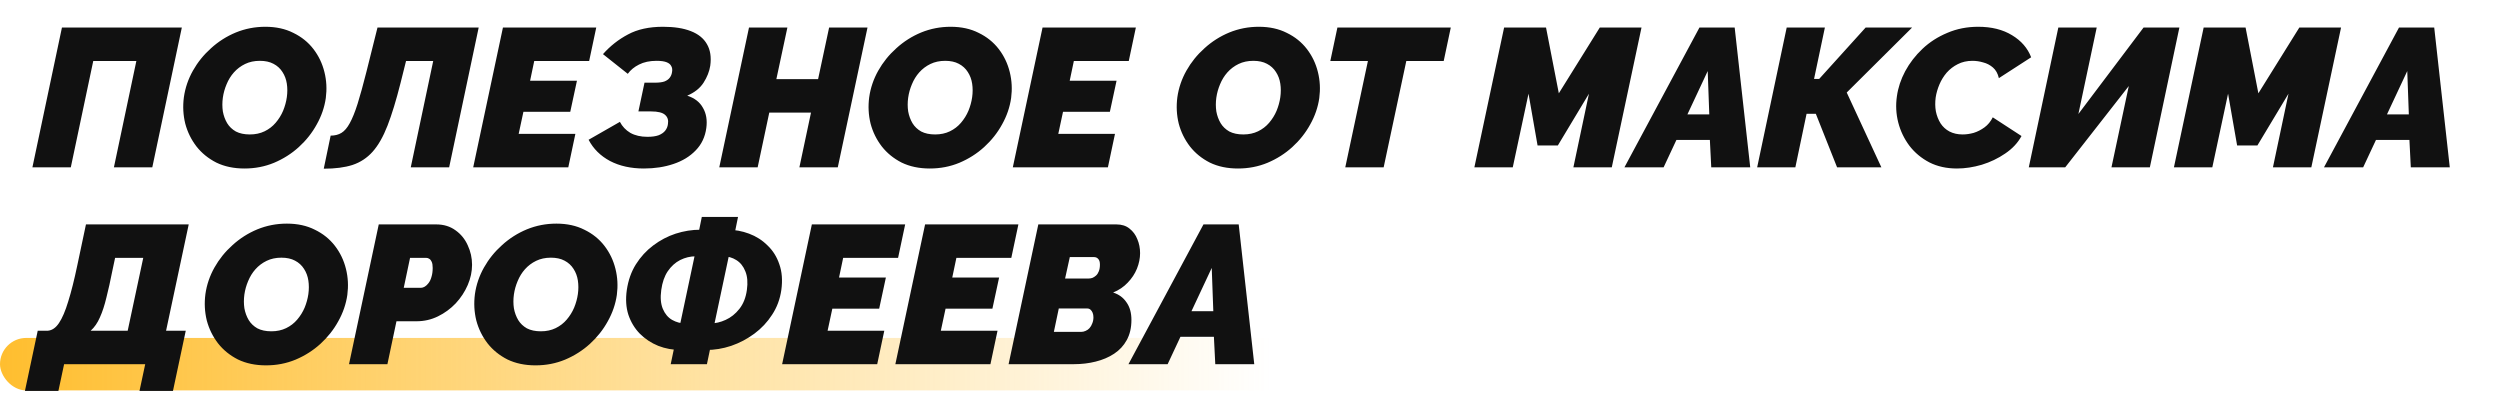 <?xml version="1.0" encoding="UTF-8"?> <svg xmlns="http://www.w3.org/2000/svg" width="762" height="120" viewBox="0 0 762 120" fill="none"> <rect y="103" width="436" height="16" rx="8" fill="url(#paint0_linear_1739_3040)"></rect> <path d="M9.88 51L18.88 8.4H55.42L46.42 51H34.72L41.56 18.6H28.42L21.58 51H9.88ZM74.525 51.36C71.285 51.36 68.425 50.76 65.945 49.56C63.505 48.32 61.485 46.68 59.885 44.64C58.285 42.56 57.145 40.24 56.465 37.68C55.825 35.08 55.685 32.4 56.045 29.64C56.445 26.8 57.365 24.1 58.805 21.54C60.245 18.98 62.085 16.7 64.325 14.7C66.565 12.66 69.085 11.06 71.885 9.9C74.725 8.74 77.725 8.16 80.885 8.16C84.125 8.16 86.965 8.78 89.405 10.02C91.885 11.22 93.925 12.86 95.525 14.94C97.125 17.02 98.245 19.36 98.885 21.96C99.525 24.52 99.665 27.16 99.305 29.88C98.905 32.68 97.985 35.36 96.545 37.92C95.145 40.48 93.325 42.78 91.085 44.82C88.885 46.82 86.365 48.42 83.525 49.62C80.725 50.78 77.725 51.36 74.525 51.36ZM76.145 40.98C77.825 40.98 79.325 40.66 80.645 40.02C81.965 39.38 83.085 38.52 84.005 37.44C84.965 36.32 85.725 35.1 86.285 33.78C86.845 32.42 87.225 31.04 87.425 29.64C87.625 28.2 87.625 26.82 87.425 25.5C87.225 24.18 86.785 23 86.105 21.96C85.425 20.88 84.505 20.04 83.345 19.44C82.225 18.84 80.845 18.54 79.205 18.54C77.525 18.54 76.025 18.86 74.705 19.5C73.385 20.14 72.245 21 71.285 22.08C70.365 23.12 69.625 24.32 69.065 25.68C68.505 27 68.125 28.36 67.925 29.76C67.725 31.2 67.725 32.6 67.925 33.96C68.165 35.28 68.605 36.48 69.245 37.56C69.885 38.6 70.765 39.44 71.885 40.08C73.045 40.68 74.465 40.98 76.145 40.98ZM98.68 51.42L100.78 41.34C102.06 41.34 103.16 41.06 104.08 40.5C105 39.94 105.84 38.96 106.6 37.56C107.4 36.12 108.2 34.14 109 31.62C109.8 29.06 110.7 25.8 111.7 21.84L115.06 8.4H145.9L136.9 51H125.2L132.04 18.6H123.76L122.08 25.32C120.76 30.56 119.44 34.88 118.12 38.28C116.8 41.68 115.28 44.34 113.56 46.26C111.88 48.14 109.84 49.48 107.44 50.28C105.08 51.04 102.16 51.42 98.68 51.42ZM153.294 8.4H181.734L179.574 18.6H162.834L161.574 24.6H175.854L173.814 34.08H159.534L158.094 40.8H175.374L173.214 51H144.234L153.294 8.4ZM196.266 51.36C192.306 51.36 188.866 50.6 185.946 49.08C183.026 47.52 180.846 45.36 179.406 42.6L188.946 37.14C189.666 38.54 190.726 39.66 192.126 40.5C193.566 41.3 195.306 41.7 197.346 41.7C198.746 41.7 199.886 41.54 200.766 41.22C201.646 40.86 202.306 40.4 202.746 39.84C203.226 39.24 203.506 38.56 203.586 37.8C203.786 36.64 203.506 35.72 202.746 35.04C201.986 34.32 200.546 33.96 198.426 33.96H194.586L196.446 25.2H199.686C200.846 25.2 201.786 25.08 202.506 24.84C203.226 24.56 203.766 24.18 204.126 23.7C204.526 23.18 204.766 22.58 204.846 21.9C204.966 21.22 204.886 20.64 204.606 20.16C204.366 19.64 203.886 19.24 203.166 18.96C202.446 18.68 201.426 18.54 200.106 18.54C198.026 18.54 196.246 18.92 194.766 19.68C193.326 20.4 192.186 21.34 191.346 22.5L183.786 16.5C185.986 14.02 188.526 12.02 191.406 10.5C194.286 8.94 197.846 8.16 202.086 8.16C205.486 8.16 208.306 8.6 210.546 9.48C212.826 10.36 214.466 11.68 215.466 13.44C216.506 15.2 216.846 17.4 216.486 20.04C216.206 21.8 215.526 23.52 214.446 25.2C213.366 26.88 211.706 28.2 209.466 29.16C211.706 29.88 213.306 31.12 214.266 32.88C215.266 34.6 215.606 36.64 215.286 39C214.926 41.72 213.846 44 212.046 45.84C210.286 47.68 208.026 49.06 205.266 49.98C202.546 50.9 199.546 51.36 196.266 51.36ZM228.294 8.4H239.994L236.634 24.12H249.354L252.714 8.4H264.414L255.354 51H243.654L247.194 34.32H234.474L230.934 51H219.234L228.294 8.4ZM283.412 51.36C280.172 51.36 277.312 50.76 274.832 49.56C272.392 48.32 270.372 46.68 268.772 44.64C267.172 42.56 266.032 40.24 265.352 37.68C264.712 35.08 264.572 32.4 264.932 29.64C265.332 26.8 266.252 24.1 267.692 21.54C269.132 18.98 270.972 16.7 273.212 14.7C275.452 12.66 277.972 11.06 280.772 9.9C283.612 8.74 286.612 8.16 289.772 8.16C293.012 8.16 295.852 8.78 298.292 10.02C300.772 11.22 302.812 12.86 304.412 14.94C306.012 17.02 307.132 19.36 307.772 21.96C308.412 24.52 308.552 27.16 308.192 29.88C307.792 32.68 306.872 35.36 305.432 37.92C304.032 40.48 302.212 42.78 299.972 44.82C297.772 46.82 295.252 48.42 292.412 49.62C289.612 50.78 286.612 51.36 283.412 51.36ZM285.032 40.98C286.712 40.98 288.212 40.66 289.532 40.02C290.852 39.38 291.972 38.52 292.892 37.44C293.852 36.32 294.612 35.1 295.172 33.78C295.732 32.42 296.112 31.04 296.312 29.64C296.512 28.2 296.512 26.82 296.312 25.5C296.112 24.18 295.672 23 294.992 21.96C294.312 20.88 293.392 20.04 292.232 19.44C291.112 18.84 289.732 18.54 288.092 18.54C286.412 18.54 284.912 18.86 283.592 19.5C282.272 20.14 281.132 21 280.172 22.08C279.252 23.12 278.512 24.32 277.952 25.68C277.392 27 277.012 28.36 276.812 29.76C276.612 31.2 276.612 32.6 276.812 33.96C277.052 35.28 277.492 36.48 278.132 37.56C278.772 38.6 279.652 39.44 280.772 40.08C281.932 40.68 283.352 40.98 285.032 40.98ZM317.767 8.4H346.207L344.047 18.6H327.307L326.047 24.6H340.327L338.287 34.08H324.007L322.567 40.8H339.847L337.687 51H308.707L317.767 8.4ZM377.338 51.36C374.098 51.36 371.238 50.76 368.758 49.56C366.318 48.32 364.298 46.68 362.698 44.64C361.098 42.56 359.958 40.24 359.278 37.68C358.638 35.08 358.498 32.4 358.858 29.64C359.258 26.8 360.178 24.1 361.618 21.54C363.058 18.98 364.898 16.7 367.138 14.7C369.378 12.66 371.898 11.06 374.698 9.9C377.538 8.74 380.538 8.16 383.698 8.16C386.938 8.16 389.778 8.78 392.218 10.02C394.698 11.22 396.738 12.86 398.338 14.94C399.938 17.02 401.058 19.36 401.698 21.96C402.338 24.52 402.478 27.16 402.118 29.88C401.718 32.68 400.798 35.36 399.358 37.92C397.958 40.48 396.138 42.78 393.898 44.82C391.698 46.82 389.178 48.42 386.338 49.62C383.538 50.78 380.538 51.36 377.338 51.36ZM378.958 40.98C380.638 40.98 382.138 40.66 383.458 40.02C384.778 39.38 385.898 38.52 386.818 37.44C387.778 36.32 388.538 35.1 389.098 33.78C389.658 32.42 390.038 31.04 390.238 29.64C390.438 28.2 390.438 26.82 390.238 25.5C390.038 24.18 389.598 23 388.918 21.96C388.238 20.88 387.318 20.04 386.158 19.44C385.038 18.84 383.658 18.54 382.018 18.54C380.338 18.54 378.838 18.86 377.518 19.5C376.198 20.14 375.058 21 374.098 22.08C373.178 23.12 372.438 24.32 371.878 25.68C371.318 27 370.938 28.36 370.738 29.76C370.538 31.2 370.538 32.6 370.738 33.96C370.978 35.28 371.418 36.48 372.058 37.56C372.698 38.6 373.578 39.44 374.698 40.08C375.858 40.68 377.278 40.98 378.958 40.98ZM416.939 18.6H405.479L407.639 8.4H442.199L440.039 18.6H428.639L421.739 51H410.039L416.939 18.6ZM458.45 8.4H471.23L475.13 28.44L487.61 8.4H500.33L491.27 51H479.57L484.31 28.56L474.83 44.34H468.65L465.89 28.56L461.09 51H449.39L458.45 8.4ZM517.989 8.4H528.729L533.469 51H521.589L521.169 42.66H510.969L507.069 51H495.129L517.989 8.4ZM520.989 34.86L520.509 21.66L514.329 34.86H520.989ZM535.583 51L544.583 8.4H556.223L552.923 24.06H554.483L568.643 8.4H582.803L562.883 28.2L573.443 51H559.943L553.463 34.68H550.643L547.223 51H535.583ZM596.476 51.36C593.316 51.36 590.516 50.74 588.076 49.5C585.636 48.22 583.616 46.54 582.016 44.46C580.416 42.34 579.276 39.98 578.596 37.38C577.916 34.74 577.776 32.06 578.176 29.34C578.536 26.74 579.376 24.2 580.696 21.72C582.056 19.2 583.816 16.92 585.976 14.88C588.136 12.84 590.656 11.22 593.536 10.02C596.416 8.78 599.556 8.16 602.956 8.16C607.036 8.16 610.476 9.02 613.276 10.74C616.076 12.42 618.016 14.66 619.096 17.46L609.256 23.82C608.936 22.42 608.336 21.34 607.456 20.58C606.576 19.82 605.576 19.3 604.456 19.02C603.376 18.7 602.296 18.54 601.216 18.54C599.536 18.54 598.036 18.88 596.716 19.56C595.436 20.2 594.316 21.06 593.356 22.14C592.436 23.22 591.696 24.42 591.136 25.74C590.576 27.06 590.196 28.38 589.996 29.7C589.796 31.18 589.816 32.6 590.056 33.96C590.336 35.32 590.816 36.54 591.496 37.62C592.176 38.66 593.076 39.48 594.196 40.08C595.356 40.68 596.696 40.98 598.216 40.98C599.296 40.98 600.416 40.82 601.576 40.5C602.736 40.14 603.836 39.58 604.876 38.82C605.916 38.06 606.756 37.04 607.396 35.76L616.156 41.46C615.036 43.54 613.376 45.32 611.176 46.8C609.016 48.28 606.636 49.42 604.036 50.22C601.436 50.98 598.916 51.36 596.476 51.36ZM618.376 51L627.376 8.4H639.076L633.496 34.74L653.356 8.4H664.276L655.276 51H643.576L648.856 26.22L629.476 51H618.376ZM671.673 8.4H684.453L688.353 28.44L700.833 8.4H713.553L704.493 51H692.793L697.533 28.56L688.053 44.34H681.873L679.113 28.56L674.313 51H662.613L671.673 8.4ZM731.212 8.4H741.952L746.692 51H734.812L734.392 42.66H724.192L720.292 51H708.352L731.212 8.4ZM734.212 34.86L733.732 21.66L727.552 34.86H734.212ZM7.6 119.16L11.5 100.8H14.62C15.9 100.68 17.02 99.9 17.98 98.46C18.98 96.98 19.92 94.78 20.8 91.86C21.72 88.94 22.64 85.28 23.56 80.88L26.2 68.4H57.52L50.62 100.8H56.62L52.72 119.16H42.52L44.26 111H19.54L17.8 119.16H7.6ZM27.64 100.8H38.92L43.66 78.6H35.08L34.24 82.56C33.64 85.6 33.04 88.3 32.44 90.66C31.88 93.02 31.22 95.04 30.46 96.72C29.74 98.4 28.8 99.76 27.64 100.8ZM81.088 111.36C77.848 111.36 74.988 110.76 72.508 109.56C70.068 108.32 68.048 106.68 66.448 104.64C64.848 102.56 63.708 100.24 63.028 97.68C62.388 95.08 62.248 92.4 62.608 89.64C63.008 86.8 63.928 84.1 65.368 81.54C66.808 78.98 68.648 76.7 70.888 74.7C73.128 72.66 75.648 71.06 78.448 69.9C81.288 68.74 84.288 68.16 87.448 68.16C90.688 68.16 93.528 68.78 95.968 70.02C98.448 71.22 100.488 72.86 102.088 74.94C103.688 77.02 104.808 79.36 105.448 81.96C106.088 84.52 106.228 87.16 105.868 89.88C105.468 92.68 104.548 95.36 103.108 97.92C101.708 100.48 99.888 102.78 97.648 104.82C95.448 106.82 92.928 108.42 90.088 109.62C87.288 110.78 84.288 111.36 81.088 111.36ZM82.708 100.98C84.388 100.98 85.888 100.66 87.208 100.02C88.528 99.38 89.648 98.52 90.568 97.44C91.528 96.32 92.288 95.1 92.848 93.78C93.408 92.42 93.788 91.04 93.988 89.64C94.188 88.2 94.188 86.82 93.988 85.5C93.788 84.18 93.348 83 92.668 81.96C91.988 80.88 91.068 80.04 89.908 79.44C88.788 78.84 87.408 78.54 85.768 78.54C84.088 78.54 82.588 78.86 81.268 79.5C79.948 80.14 78.808 81 77.848 82.08C76.928 83.12 76.188 84.32 75.628 85.68C75.068 87 74.688 88.36 74.488 89.76C74.288 91.2 74.288 92.6 74.488 93.96C74.728 95.28 75.168 96.48 75.808 97.56C76.448 98.6 77.328 99.44 78.448 100.08C79.608 100.68 81.028 100.98 82.708 100.98ZM115.443 68.4H132.963C135.243 68.4 137.203 69 138.843 70.2C140.483 71.36 141.723 72.88 142.563 74.76C143.443 76.64 143.883 78.62 143.883 80.7C143.883 82.78 143.443 84.84 142.563 86.88C141.683 88.92 140.463 90.78 138.903 92.46C137.343 94.1 135.543 95.42 133.503 96.42C131.463 97.42 129.283 97.92 126.963 97.92H120.843L118.083 111H106.382L115.443 68.4ZM128.343 87.72C128.703 87.72 129.083 87.6 129.483 87.36C129.883 87.12 130.263 86.76 130.623 86.28C131.023 85.76 131.323 85.12 131.523 84.36C131.763 83.6 131.883 82.7 131.883 81.66C131.883 80.86 131.783 80.24 131.583 79.8C131.383 79.36 131.143 79.06 130.863 78.9C130.583 78.7 130.283 78.6 129.963 78.6H124.983L123.063 87.72H128.343ZM163.236 111.36C159.996 111.36 157.136 110.76 154.656 109.56C152.216 108.32 150.196 106.68 148.596 104.64C146.996 102.56 145.856 100.24 145.176 97.68C144.536 95.08 144.396 92.4 144.756 89.64C145.156 86.8 146.076 84.1 147.516 81.54C148.956 78.98 150.796 76.7 153.036 74.7C155.276 72.66 157.796 71.06 160.596 69.9C163.436 68.74 166.436 68.16 169.596 68.16C172.836 68.16 175.676 68.78 178.116 70.02C180.596 71.22 182.636 72.86 184.236 74.94C185.836 77.02 186.956 79.36 187.596 81.96C188.236 84.52 188.376 87.16 188.016 89.88C187.616 92.68 186.696 95.36 185.256 97.92C183.856 100.48 182.036 102.78 179.796 104.82C177.596 106.82 175.076 108.42 172.236 109.62C169.436 110.78 166.436 111.36 163.236 111.36ZM164.856 100.98C166.536 100.98 168.036 100.66 169.356 100.02C170.676 99.38 171.796 98.52 172.716 97.44C173.676 96.32 174.436 95.1 174.996 93.78C175.556 92.42 175.936 91.04 176.136 89.64C176.336 88.2 176.336 86.82 176.136 85.5C175.936 84.18 175.496 83 174.816 81.96C174.136 80.88 173.216 80.04 172.056 79.44C170.936 78.84 169.556 78.54 167.916 78.54C166.236 78.54 164.736 78.86 163.416 79.5C162.096 80.14 160.956 81 159.996 82.08C159.076 83.12 158.336 84.32 157.776 85.68C157.216 87 156.836 88.36 156.636 89.76C156.436 91.2 156.436 92.6 156.636 93.96C156.876 95.28 157.316 96.48 157.956 97.56C158.596 98.6 159.476 99.44 160.596 100.08C161.756 100.68 163.176 100.98 164.856 100.98ZM207.551 106.68C205.111 106.68 202.811 106.26 200.651 105.42C198.491 104.54 196.611 103.3 195.011 101.7C193.451 100.1 192.291 98.18 191.531 95.94C190.811 93.7 190.651 91.18 191.051 88.38C191.491 85.42 192.411 82.82 193.811 80.58C195.251 78.3 197.011 76.38 199.091 74.82C201.211 73.22 203.491 72.02 205.931 71.22C208.411 70.42 210.911 70.02 213.431 70.02L212.111 78.12C210.431 78.12 208.831 78.5 207.311 79.26C205.831 80.02 204.571 81.16 203.531 82.68C202.531 84.16 201.871 86.06 201.551 88.38C201.231 90.7 201.391 92.62 202.031 94.14C202.671 95.66 203.611 96.78 204.851 97.5C206.131 98.22 207.471 98.58 208.871 98.58L207.551 106.68ZM204.431 111L206.051 103.26L206.711 101.58L212.531 74.16L212.591 72.6L213.911 66.12H224.951L223.631 72.6L222.971 74.16L217.151 101.58L217.091 103.26L215.471 111H204.431ZM215.171 106.68L216.491 98.58C218.051 98.58 219.611 98.22 221.171 97.5C222.771 96.78 224.171 95.66 225.371 94.14C226.571 92.62 227.331 90.7 227.651 88.38C227.971 86.1 227.811 84.2 227.171 82.68C226.571 81.16 225.651 80.02 224.411 79.26C223.211 78.5 221.851 78.12 220.331 78.12L221.651 70.02C223.971 70.02 226.191 70.42 228.311 71.22C230.471 72.02 232.351 73.22 233.951 74.82C235.591 76.38 236.791 78.3 237.551 80.58C238.351 82.82 238.551 85.42 238.151 88.38C237.751 91.18 236.811 93.7 235.331 95.94C233.891 98.18 232.091 100.1 229.931 101.7C227.771 103.3 225.411 104.54 222.851 105.42C220.331 106.26 217.771 106.68 215.171 106.68ZM247.454 68.4H275.894L273.734 78.6H256.994L255.734 84.6H270.014L267.974 94.08H253.694L252.254 100.8H269.534L267.374 111H238.394L247.454 68.4ZM281.966 68.4H310.406L308.246 78.6H291.506L290.246 84.6H304.526L302.486 94.08H288.206L286.766 100.8H304.046L301.886 111H272.906L281.966 68.4ZM316.478 68.4H340.298C341.898 68.4 343.218 68.82 344.258 69.66C345.338 70.5 346.138 71.58 346.658 72.9C347.218 74.22 347.498 75.64 347.498 77.16C347.498 78.72 347.178 80.3 346.538 81.9C345.898 83.46 344.958 84.88 343.718 86.16C342.518 87.44 341.038 88.44 339.278 89.16C341.038 89.72 342.398 90.72 343.358 92.16C344.358 93.56 344.858 95.34 344.858 97.5C344.858 99.9 344.378 101.96 343.418 103.68C342.498 105.36 341.218 106.74 339.578 107.82C337.938 108.9 336.058 109.7 333.938 110.22C331.858 110.74 329.678 111 327.398 111H307.418L316.478 68.4ZM329.498 101.16C329.978 101.16 330.438 101.06 330.878 100.86C331.358 100.66 331.758 100.38 332.078 100.02C332.438 99.62 332.718 99.14 332.918 98.58C333.158 98.02 333.278 97.4 333.278 96.72C333.278 96.2 333.198 95.74 333.038 95.34C332.878 94.94 332.658 94.62 332.378 94.38C332.098 94.14 331.758 94.02 331.358 94.02H322.718L321.218 101.16H329.498ZM331.718 84.9C332.118 84.9 332.518 84.84 332.918 84.72C333.318 84.56 333.698 84.32 334.058 84C334.418 83.68 334.698 83.26 334.898 82.74C335.138 82.18 335.258 81.48 335.258 80.64C335.258 79.84 335.078 79.26 334.718 78.9C334.398 78.54 333.978 78.36 333.458 78.36H326.078L324.638 84.9H331.718ZM366.817 68.4H377.557L382.297 111H370.417L369.997 102.66H359.797L355.897 111H343.957L366.817 68.4ZM369.817 94.86L369.337 81.66L363.157 94.86H369.817Z" fill="#111111"></path> <defs> <linearGradient id="paint0_linear_1739_3040" x1="-1.87803e-06" y1="111" x2="387.485" y2="111" gradientUnits="userSpaceOnUse"> <stop stop-color="#FFBE2F"></stop> <stop offset="1" stop-color="#FFBE2F" stop-opacity="0"></stop> </linearGradient> </defs> </svg> 